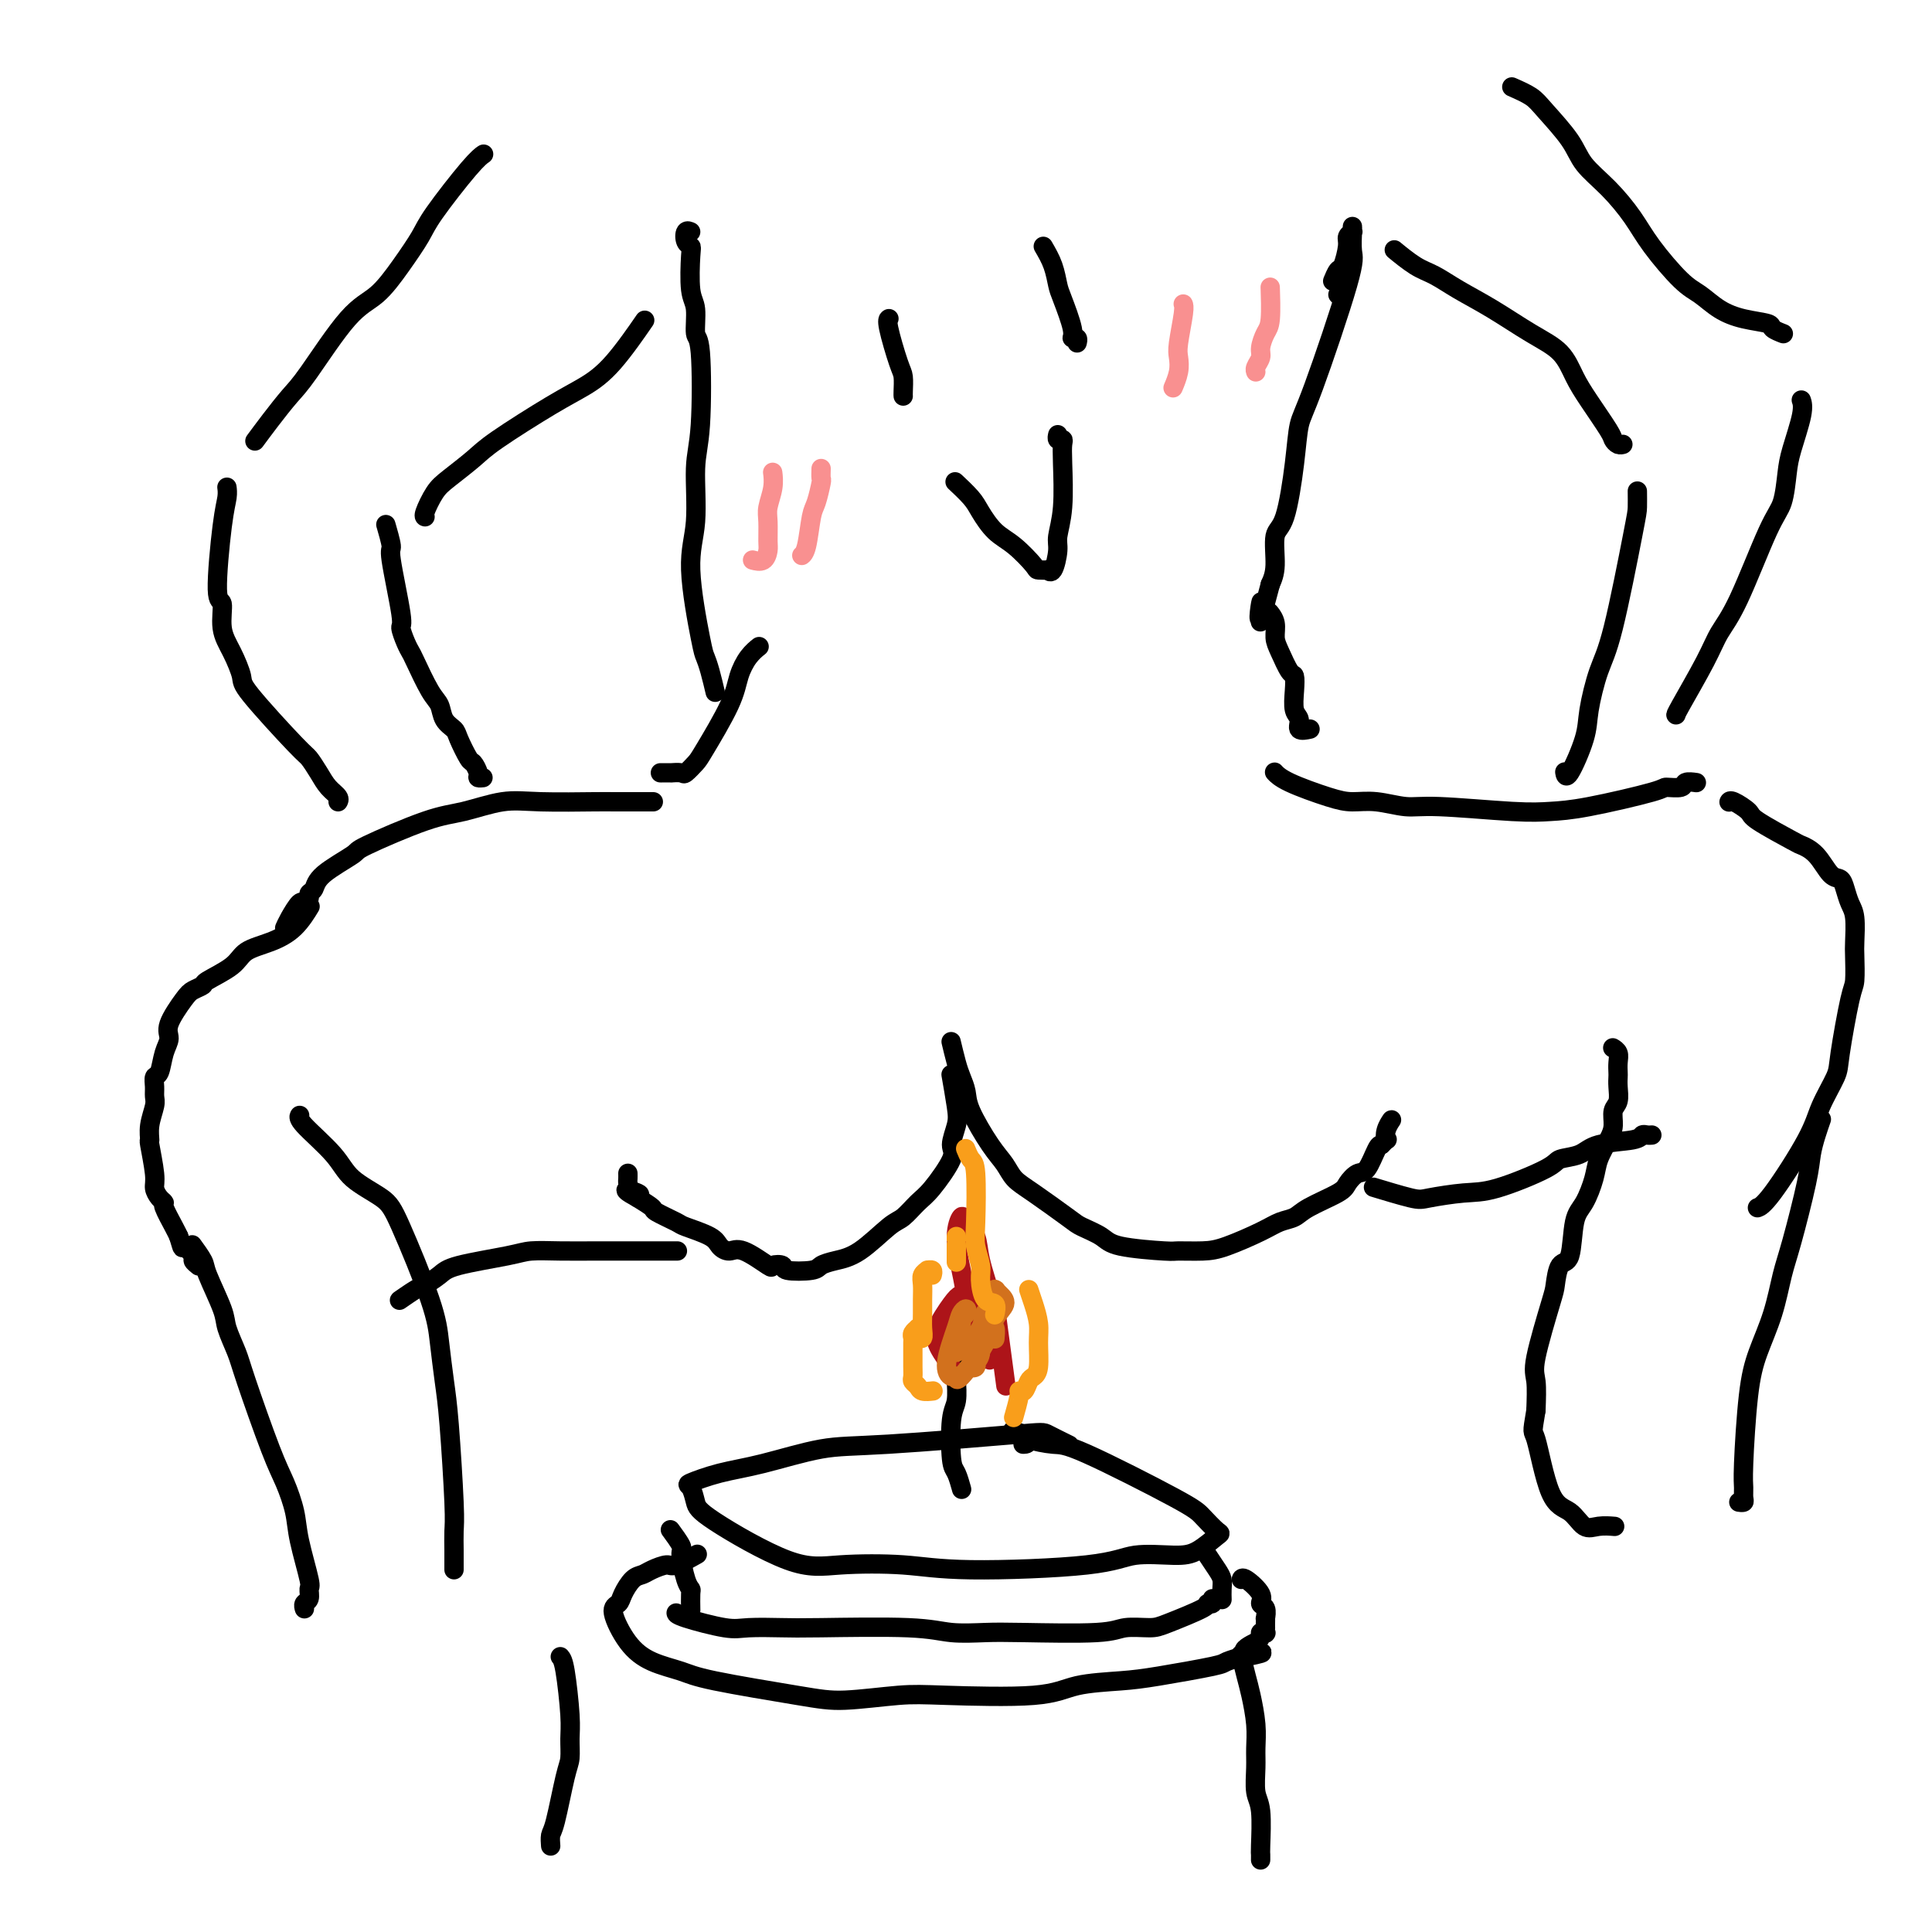 <svg viewBox='0 0 400 400' version='1.1' xmlns='http://www.w3.org/2000/svg' xmlns:xlink='http://www.w3.org/1999/xlink'><g fill='none' stroke='rgb(0,0,0)' stroke-width='4' stroke-linecap='round' stroke-linejoin='round'><path d='M197,216c0.002,0.007 0.003,0.015 0,0c-0.003,-0.015 -0.012,-0.051 0,0c0.012,0.051 0.045,0.191 0,0c-0.045,-0.191 -0.169,-0.711 0,0c0.169,0.711 0.632,2.655 1,4c0.368,1.345 0.641,2.092 1,3c0.359,0.908 0.805,1.976 1,3c0.195,1.024 0.138,2.004 1,4c0.862,1.996 2.644,5.007 4,7c1.356,1.993 2.287,2.967 3,4c0.713,1.033 1.210,2.125 2,3c0.790,0.875 1.875,1.533 4,3c2.125,1.467 5.291,3.742 7,5c1.709,1.258 1.960,1.500 3,2c1.040,0.500 2.868,1.259 4,2c1.132,0.741 1.566,1.465 4,2c2.434,0.535 6.868,0.880 9,1c2.132,0.120 1.963,0.015 3,0c1.037,-0.015 3.279,0.060 5,0c1.721,-0.060 2.922,-0.256 5,-1c2.078,-0.744 5.033,-2.038 7,-3c1.967,-0.962 2.946,-1.594 4,-2c1.054,-0.406 2.183,-0.586 3,-1c0.817,-0.414 1.321,-1.064 3,-2c1.679,-0.936 4.534,-2.160 6,-3c1.466,-0.840 1.545,-1.297 2,-2c0.455,-0.703 1.287,-1.652 2,-2c0.713,-0.348 1.307,-0.094 2,-1c0.693,-0.906 1.484,-2.973 2,-4c0.516,-1.027 0.758,-1.013 1,-1'/><path d='M286,237c1.635,-1.685 1.223,-0.896 1,-1c-0.223,-0.104 -0.256,-1.100 0,-2c0.256,-0.900 0.801,-1.705 1,-2c0.199,-0.295 0.054,-0.079 0,0c-0.054,0.079 -0.015,0.023 0,0c0.015,-0.023 0.008,-0.011 0,0'/><path d='M197,223c-0.001,-0.003 -0.001,-0.006 0,0c0.001,0.006 0.004,0.021 0,0c-0.004,-0.021 -0.014,-0.079 0,0c0.014,0.079 0.052,0.294 0,0c-0.052,-0.294 -0.192,-1.096 0,0c0.192,1.096 0.718,4.090 1,6c0.282,1.910 0.319,2.737 0,4c-0.319,1.263 -0.995,2.962 -1,4c-0.005,1.038 0.661,1.416 0,3c-0.661,1.584 -2.651,4.375 -4,6c-1.349,1.625 -2.058,2.085 -3,3c-0.942,0.915 -2.116,2.287 -3,3c-0.884,0.713 -1.479,0.769 -3,2c-1.521,1.231 -3.967,3.637 -6,5c-2.033,1.363 -3.653,1.682 -5,2c-1.347,0.318 -2.421,0.634 -3,1c-0.579,0.366 -0.662,0.781 -2,1c-1.338,0.219 -3.930,0.243 -5,0c-1.070,-0.243 -0.618,-0.754 -1,-1c-0.382,-0.246 -1.598,-0.226 -2,0c-0.402,0.226 0.009,0.657 -1,0c-1.009,-0.657 -3.437,-2.404 -5,-3c-1.563,-0.596 -2.261,-0.042 -3,0c-0.739,0.042 -1.519,-0.426 -2,-1c-0.481,-0.574 -0.663,-1.252 -2,-2c-1.337,-0.748 -3.831,-1.565 -5,-2c-1.169,-0.435 -1.014,-0.488 -2,-1c-0.986,-0.512 -3.111,-1.484 -4,-2c-0.889,-0.516 -0.540,-0.576 -1,-1c-0.460,-0.424 -1.730,-1.212 -3,-2'/><path d='M132,248c-4.751,-2.576 -1.130,-1.517 0,-1c1.130,0.517 -0.233,0.492 -1,0c-0.767,-0.492 -0.938,-1.452 -1,-2c-0.062,-0.548 -0.017,-0.683 0,-1c0.017,-0.317 0.004,-0.817 0,-1c-0.004,-0.183 -0.001,-0.049 0,0c0.001,0.049 0.000,0.013 0,0c-0.000,-0.013 -0.000,-0.004 0,0c0.000,0.004 0.000,0.002 0,0'/><path d='M140,259c0.001,-0.000 0.003,-0.000 0,0c-0.003,0.000 -0.010,0.000 0,0c0.010,-0.000 0.038,-0.000 0,0c-0.038,0.000 -0.143,0.000 0,0c0.143,-0.000 0.534,-0.001 0,0c-0.534,0.001 -1.991,0.002 -5,0c-3.009,-0.002 -7.569,-0.009 -11,0c-3.431,0.009 -5.733,0.032 -8,0c-2.267,-0.032 -4.498,-0.121 -6,0c-1.502,0.121 -2.274,0.451 -5,1c-2.726,0.549 -7.407,1.318 -10,2c-2.593,0.682 -3.097,1.279 -4,2c-0.903,0.721 -2.203,1.566 -3,2c-0.797,0.434 -1.090,0.457 -2,1c-0.910,0.543 -2.437,1.608 -3,2c-0.563,0.392 -0.161,0.112 0,0c0.161,-0.112 0.080,-0.056 0,0'/><path d='M135,166c0.002,-0.000 0.003,-0.000 0,0c-0.003,0.000 -0.011,0.000 0,0c0.011,-0.000 0.040,-0.000 0,0c-0.040,0.000 -0.150,0.000 0,0c0.150,-0.000 0.560,-0.000 0,0c-0.560,0.000 -2.091,0.001 -3,0c-0.909,-0.001 -1.198,-0.002 -2,0c-0.802,0.002 -2.117,0.007 -3,0c-0.883,-0.007 -1.333,-0.027 -4,0c-2.667,0.027 -7.549,0.102 -11,0c-3.451,-0.102 -5.469,-0.381 -8,0c-2.531,0.381 -5.575,1.421 -8,2c-2.425,0.579 -4.232,0.698 -8,2c-3.768,1.302 -9.497,3.788 -12,5c-2.503,1.212 -1.780,1.150 -3,2c-1.220,0.850 -4.383,2.610 -6,4c-1.617,1.390 -1.689,2.408 -2,3c-0.311,0.592 -0.860,0.756 -1,1c-0.140,0.244 0.131,0.566 0,1c-0.131,0.434 -0.662,0.978 -1,1c-0.338,0.022 -0.482,-0.479 -1,0c-0.518,0.479 -1.409,1.937 -2,3c-0.591,1.063 -0.883,1.732 -1,2c-0.117,0.268 -0.058,0.134 0,0'/><path d='M62,231c0.003,-0.006 0.007,-0.011 0,0c-0.007,0.011 -0.024,0.039 0,0c0.024,-0.039 0.089,-0.145 0,0c-0.089,0.145 -0.334,0.542 1,2c1.334,1.458 4.245,3.977 6,6c1.755,2.023 2.354,3.549 4,5c1.646,1.451 4.339,2.827 6,4c1.661,1.173 2.290,2.144 4,6c1.710,3.856 4.500,10.598 6,15c1.500,4.402 1.708,6.466 2,9c0.292,2.534 0.667,5.539 1,8c0.333,2.461 0.625,4.379 1,9c0.375,4.621 0.832,11.946 1,16c0.168,4.054 0.045,4.838 0,6c-0.045,1.162 -0.012,2.703 0,4c0.012,1.297 0.003,2.349 0,3c-0.003,0.651 -0.001,0.900 0,1c0.001,0.100 0.000,0.050 0,0'/><path d='M64,188c-0.004,0.007 -0.009,0.014 0,0c0.009,-0.014 0.030,-0.050 0,0c-0.030,0.050 -0.113,0.187 0,0c0.113,-0.187 0.420,-0.697 0,0c-0.420,0.697 -1.567,2.600 -3,4c-1.433,1.400 -3.153,2.297 -5,3c-1.847,0.703 -3.822,1.210 -5,2c-1.178,0.790 -1.560,1.861 -3,3c-1.440,1.139 -3.938,2.346 -5,3c-1.062,0.654 -0.686,0.755 -1,1c-0.314,0.245 -1.317,0.633 -2,1c-0.683,0.367 -1.047,0.712 -2,2c-0.953,1.288 -2.494,3.521 -3,5c-0.506,1.479 0.022,2.206 0,3c-0.022,0.794 -0.595,1.655 -1,3c-0.405,1.345 -0.643,3.174 -1,4c-0.357,0.826 -0.831,0.650 -1,1c-0.169,0.350 -0.031,1.226 0,2c0.031,0.774 -0.045,1.446 0,2c0.045,0.554 0.212,0.992 0,2c-0.212,1.008 -0.804,2.588 -1,4c-0.196,1.412 0.003,2.658 0,3c-0.003,0.342 -0.207,-0.220 0,1c0.207,1.220 0.824,4.222 1,6c0.176,1.778 -0.090,2.332 0,3c0.090,0.668 0.535,1.450 1,2c0.465,0.550 0.949,0.869 1,1c0.051,0.131 -0.333,0.074 0,1c0.333,0.926 1.381,2.836 2,4c0.619,1.164 0.810,1.582 1,2'/><path d='M37,256c1.029,3.438 0.602,2.032 1,2c0.398,-0.032 1.622,1.311 2,2c0.378,0.689 -0.091,0.724 0,1c0.091,0.276 0.740,0.793 1,1c0.260,0.207 0.130,0.103 0,0'/><path d='M40,258c0.059,0.080 0.118,0.160 0,0c-0.118,-0.160 -0.412,-0.562 0,0c0.412,0.562 1.529,2.086 2,3c0.471,0.914 0.297,1.218 1,3c0.703,1.782 2.282,5.043 3,7c0.718,1.957 0.576,2.612 1,4c0.424,1.388 1.413,3.511 2,5c0.587,1.489 0.772,2.343 2,6c1.228,3.657 3.500,10.115 5,14c1.500,3.885 2.230,5.197 3,7c0.770,1.803 1.580,4.098 2,6c0.420,1.902 0.448,3.413 1,6c0.552,2.587 1.626,6.252 2,8c0.374,1.748 0.048,1.579 0,2c-0.048,0.421 0.183,1.433 0,2c-0.183,0.567 -0.781,0.688 -1,1c-0.219,0.312 -0.059,0.815 0,1c0.059,0.185 0.017,0.053 0,0c-0.017,-0.053 -0.008,-0.026 0,0'/><path d='M285,246c0.014,0.004 0.028,0.008 0,0c-0.028,-0.008 -0.097,-0.029 0,0c0.097,0.029 0.359,0.109 0,0c-0.359,-0.109 -1.341,-0.408 0,0c1.341,0.408 5.004,1.522 7,2c1.996,0.478 2.325,0.321 4,0c1.675,-0.321 4.696,-0.806 7,-1c2.304,-0.194 3.890,-0.097 7,-1c3.110,-0.903 7.744,-2.805 10,-4c2.256,-1.195 2.135,-1.683 3,-2c0.865,-0.317 2.718,-0.463 4,-1c1.282,-0.537 1.993,-1.464 4,-2c2.007,-0.536 5.308,-0.679 7,-1c1.692,-0.321 1.773,-0.818 2,-1c0.227,-0.182 0.600,-0.049 1,0c0.400,0.049 0.829,0.014 1,0c0.171,-0.014 0.086,-0.007 0,0'/><path d='M334,217c0.000,0.000 0.000,0.000 0,0c-0.000,-0.000 -0.000,-0.000 0,0c0.000,0.000 0.000,0.000 0,0c-0.000,-0.000 -0.000,-0.000 0,0c0.000,0.000 0.000,0.000 0,0c-0.000,-0.000 -0.001,-0.001 0,0c0.001,0.001 0.004,0.002 0,0c-0.004,-0.002 -0.015,-0.009 0,0c0.015,0.009 0.057,0.034 0,0c-0.057,-0.034 -0.211,-0.126 0,0c0.211,0.126 0.788,0.469 1,1c0.212,0.531 0.058,1.248 0,2c-0.058,0.752 -0.019,1.537 0,2c0.019,0.463 0.020,0.602 0,1c-0.020,0.398 -0.060,1.053 0,2c0.060,0.947 0.219,2.185 0,3c-0.219,0.815 -0.817,1.206 -1,2c-0.183,0.794 0.051,1.991 0,3c-0.051,1.009 -0.385,1.830 -1,3c-0.615,1.170 -1.512,2.689 -2,4c-0.488,1.311 -0.568,2.414 -1,4c-0.432,1.586 -1.215,3.654 -2,5c-0.785,1.346 -1.570,1.970 -2,4c-0.430,2.030 -0.505,5.468 -1,7c-0.495,1.532 -1.411,1.160 -2,2c-0.589,0.840 -0.851,2.894 -1,4c-0.149,1.106 -0.184,1.266 -1,4c-0.816,2.734 -2.412,8.044 -3,11c-0.588,2.956 -0.168,3.559 0,5c0.168,1.441 0.084,3.721 0,6'/><path d='M318,292c-0.901,5.384 -0.654,3.845 0,6c0.654,2.155 1.713,8.003 3,11c1.287,2.997 2.801,3.143 4,4c1.199,0.857 2.084,2.426 3,3c0.916,0.574 1.862,0.155 3,0c1.138,-0.155 2.468,-0.044 3,0c0.532,0.044 0.266,0.022 0,0'/><path d='M264,160c0.002,0.003 0.005,0.006 0,0c-0.005,-0.006 -0.017,-0.019 0,0c0.017,0.019 0.065,0.072 0,0c-0.065,-0.072 -0.242,-0.269 0,0c0.242,0.269 0.903,1.004 3,2c2.097,0.996 5.629,2.252 8,3c2.371,0.748 3.581,0.989 5,1c1.419,0.011 3.046,-0.207 5,0c1.954,0.207 4.236,0.839 6,1c1.764,0.161 3.009,-0.149 7,0c3.991,0.149 10.727,0.758 15,1c4.273,0.242 6.084,0.119 8,0c1.916,-0.119 3.937,-0.232 8,-1c4.063,-0.768 10.168,-2.192 13,-3c2.832,-0.808 2.391,-1.001 3,-1c0.609,0.001 2.266,0.196 3,0c0.734,-0.196 0.544,-0.784 1,-1c0.456,-0.216 1.559,-0.062 2,0c0.441,0.062 0.221,0.031 0,0'/><path d='M358,166c-0.002,0.004 -0.003,0.008 0,0c0.003,-0.008 0.012,-0.026 0,0c-0.012,0.026 -0.045,0.098 0,0c0.045,-0.098 0.167,-0.367 1,0c0.833,0.367 2.375,1.370 3,2c0.625,0.630 0.331,0.887 2,2c1.669,1.113 5.301,3.081 7,4c1.699,0.919 1.463,0.787 2,1c0.537,0.213 1.845,0.770 3,2c1.155,1.230 2.155,3.131 3,4c0.845,0.869 1.533,0.705 2,1c0.467,0.295 0.714,1.049 1,2c0.286,0.951 0.613,2.101 1,3c0.387,0.899 0.834,1.549 1,3c0.166,1.451 0.051,3.705 0,5c-0.051,1.295 -0.039,1.632 0,3c0.039,1.368 0.106,3.768 0,5c-0.106,1.232 -0.383,1.295 -1,4c-0.617,2.705 -1.572,8.052 -2,11c-0.428,2.948 -0.329,3.498 -1,5c-0.671,1.502 -2.114,3.958 -3,6c-0.886,2.042 -1.217,3.671 -3,7c-1.783,3.329 -5.019,8.358 -7,11c-1.981,2.642 -2.709,2.898 -3,3c-0.291,0.102 -0.146,0.051 0,0'/><path d='M377,232c0.085,-0.244 0.171,-0.488 0,0c-0.171,0.488 -0.598,1.709 -1,3c-0.402,1.291 -0.778,2.653 -1,4c-0.222,1.347 -0.290,2.679 -1,6c-0.710,3.321 -2.064,8.630 -3,12c-0.936,3.370 -1.456,4.800 -2,7c-0.544,2.200 -1.112,5.170 -2,8c-0.888,2.830 -2.095,5.521 -3,8c-0.905,2.479 -1.510,4.745 -2,9c-0.490,4.255 -0.867,10.499 -1,14c-0.133,3.501 -0.022,4.259 0,5c0.022,0.741 -0.046,1.467 0,2c0.046,0.533 0.205,0.874 0,1c-0.205,0.126 -0.773,0.036 -1,0c-0.227,-0.036 -0.114,-0.018 0,0'/><path d='M137,160c-0.242,0.001 -0.483,0.002 0,0c0.483,-0.002 1.691,-0.007 2,0c0.309,0.007 -0.282,0.026 0,0c0.282,-0.026 1.438,-0.099 2,0c0.562,0.099 0.531,0.369 1,0c0.469,-0.369 1.438,-1.376 2,-2c0.562,-0.624 0.718,-0.864 2,-3c1.282,-2.136 3.689,-6.166 5,-9c1.311,-2.834 1.527,-4.471 2,-6c0.473,-1.529 1.204,-2.950 2,-4c0.796,-1.050 1.656,-1.729 2,-2c0.344,-0.271 0.172,-0.136 0,0'/><path d='M148,143c0.000,0.002 0.001,0.004 0,0c-0.001,-0.004 -0.003,-0.013 0,0c0.003,0.013 0.012,0.049 0,0c-0.012,-0.049 -0.043,-0.184 0,0c0.043,0.184 0.161,0.687 0,0c-0.161,-0.687 -0.599,-2.565 -1,-4c-0.401,-1.435 -0.763,-2.427 -1,-3c-0.237,-0.573 -0.347,-0.726 -1,-4c-0.653,-3.274 -1.848,-9.670 -2,-14c-0.152,-4.330 0.740,-6.596 1,-10c0.260,-3.404 -0.111,-7.948 0,-11c0.111,-3.052 0.706,-4.612 1,-9c0.294,-4.388 0.289,-11.603 0,-15c-0.289,-3.397 -0.861,-2.976 -1,-4c-0.139,-1.024 0.155,-3.491 0,-5c-0.155,-1.509 -0.761,-2.058 -1,-4c-0.239,-1.942 -0.113,-5.277 0,-7c0.113,-1.723 0.213,-1.835 0,-2c-0.213,-0.165 -0.737,-0.385 -1,-1c-0.263,-0.615 -0.263,-1.627 0,-2c0.263,-0.373 0.789,-0.107 1,0c0.211,0.107 0.105,0.053 0,0'/><path d='M277,61c0.000,0.000 0.100,0.100 0.1,0.1'/><path d='M276,58c-0.000,0.001 -0.001,0.002 0,0c0.001,-0.002 0.003,-0.008 0,0c-0.003,0.008 -0.012,0.030 0,0c0.012,-0.030 0.046,-0.112 0,0c-0.046,0.112 -0.171,0.420 0,0c0.171,-0.420 0.638,-1.567 1,-2c0.362,-0.433 0.619,-0.154 1,-1c0.381,-0.846 0.887,-2.819 1,-4c0.113,-1.181 -0.166,-1.570 0,-2c0.166,-0.430 0.776,-0.900 1,-1c0.224,-0.100 0.060,0.169 0,0c-0.060,-0.169 -0.016,-0.777 0,-1c0.016,-0.223 0.004,-0.059 0,0c-0.004,0.059 -0.002,0.015 0,0c0.002,-0.015 0.003,-0.001 0,0c-0.003,0.001 -0.010,-0.012 0,0c0.010,0.012 0.038,0.048 0,1c-0.038,0.952 -0.142,2.821 0,4c0.142,1.179 0.530,1.668 -1,7c-1.530,5.332 -4.978,15.508 -7,21c-2.022,5.492 -2.618,6.300 -3,8c-0.382,1.700 -0.550,4.293 -1,8c-0.450,3.707 -1.183,8.530 -2,11c-0.817,2.470 -1.720,2.588 -2,4c-0.280,1.412 0.063,4.118 0,6c-0.063,1.882 -0.531,2.941 -1,4'/><path d='M263,121c-3.083,12.024 -2.292,5.583 -2,4c0.292,-1.583 0.083,1.690 0,3c-0.083,1.310 -0.042,0.655 0,0'/><path d='M263,127c-0.118,-0.151 -0.235,-0.303 0,0c0.235,0.303 0.823,1.060 1,2c0.177,0.940 -0.057,2.063 0,3c0.057,0.937 0.407,1.686 1,3c0.593,1.314 1.431,3.191 2,4c0.569,0.809 0.868,0.550 1,1c0.132,0.450 0.095,1.609 0,3c-0.095,1.391 -0.249,3.014 0,4c0.249,0.986 0.902,1.337 1,2c0.098,0.663 -0.358,1.640 0,2c0.358,0.360 1.531,0.103 2,0c0.469,-0.103 0.235,-0.051 0,0'/><path d='M100,32c0.001,-0.001 0.001,-0.001 0,0c-0.001,0.001 -0.005,0.004 0,0c0.005,-0.004 0.019,-0.013 0,0c-0.019,0.013 -0.073,0.049 0,0c0.073,-0.049 0.271,-0.182 0,0c-0.271,0.182 -1.012,0.678 -3,3c-1.988,2.322 -5.224,6.470 -7,9c-1.776,2.530 -2.093,3.444 -3,5c-0.907,1.556 -2.405,3.755 -4,6c-1.595,2.245 -3.287,4.536 -5,6c-1.713,1.464 -3.447,2.102 -6,5c-2.553,2.898 -5.924,8.055 -8,11c-2.076,2.945 -2.858,3.679 -4,5c-1.142,1.321 -2.646,3.230 -4,5c-1.354,1.770 -2.559,3.402 -3,4c-0.441,0.598 -0.119,0.161 0,0c0.119,-0.161 0.034,-0.046 0,0c-0.034,0.046 -0.017,0.023 0,0'/><path d='M47,101c0.000,0.003 0.001,0.006 0,0c-0.001,-0.006 -0.003,-0.020 0,0c0.003,0.020 0.010,0.073 0,0c-0.010,-0.073 -0.037,-0.272 0,0c0.037,0.272 0.138,1.016 0,2c-0.138,0.984 -0.515,2.207 -1,6c-0.485,3.793 -1.079,10.154 -1,13c0.079,2.846 0.829,2.176 1,3c0.171,0.824 -0.238,3.142 0,5c0.238,1.858 1.124,3.256 2,5c0.876,1.744 1.743,3.835 2,5c0.257,1.165 -0.097,1.404 2,4c2.097,2.596 6.647,7.550 9,10c2.353,2.450 2.511,2.397 3,3c0.489,0.603 1.308,1.860 2,3c0.692,1.140 1.258,2.161 2,3c0.742,0.839 1.661,1.495 2,2c0.339,0.505 0.097,0.859 0,1c-0.097,0.141 -0.048,0.071 0,0'/><path d='M133,67c-0.143,0.207 -0.285,0.414 0,0c0.285,-0.414 0.999,-1.450 0,0c-0.999,1.450 -3.711,5.388 -6,8c-2.289,2.612 -4.157,3.900 -6,5c-1.843,1.100 -3.662,2.011 -7,4c-3.338,1.989 -8.194,5.055 -11,7c-2.806,1.945 -3.561,2.770 -5,4c-1.439,1.230 -3.563,2.865 -5,4c-1.437,1.135 -2.189,1.768 -3,3c-0.811,1.232 -1.681,3.062 -2,4c-0.319,0.938 -0.085,0.983 0,1c0.085,0.017 0.023,0.004 0,0c-0.023,-0.004 -0.006,-0.001 0,0c0.006,0.001 0.002,0.000 0,0c-0.002,-0.000 -0.001,-0.000 0,0'/><path d='M80,109c0.000,0.000 0.000,0.000 0,0c-0.000,-0.000 -0.000,-0.000 0,0c0.000,0.000 0.000,0.001 0,0c-0.000,-0.001 -0.001,-0.004 0,0c0.001,0.004 0.005,0.016 0,0c-0.005,-0.016 -0.017,-0.060 0,0c0.017,0.060 0.065,0.223 0,0c-0.065,-0.223 -0.242,-0.833 0,0c0.242,0.833 0.905,3.108 1,4c0.095,0.892 -0.377,0.400 0,3c0.377,2.600 1.605,8.292 2,11c0.395,2.708 -0.042,2.430 0,3c0.042,0.570 0.565,1.986 1,3c0.435,1.014 0.784,1.626 1,2c0.216,0.374 0.300,0.509 1,2c0.700,1.491 2.018,4.336 3,6c0.982,1.664 1.629,2.145 2,3c0.371,0.855 0.466,2.084 1,3c0.534,0.916 1.506,1.520 2,2c0.494,0.480 0.510,0.836 1,2c0.490,1.164 1.456,3.135 2,4c0.544,0.865 0.668,0.624 1,1c0.332,0.376 0.873,1.369 1,2c0.127,0.631 -0.158,0.901 0,1c0.158,0.099 0.759,0.028 1,0c0.241,-0.028 0.120,-0.014 0,0'/><path d='M289,52c0.097,0.080 0.193,0.159 0,0c-0.193,-0.159 -0.677,-0.557 0,0c0.677,0.557 2.514,2.070 4,3c1.486,0.930 2.621,1.276 4,2c1.379,0.724 3.002,1.827 5,3c1.998,1.173 4.371,2.415 7,4c2.629,1.585 5.514,3.514 8,5c2.486,1.486 4.574,2.531 6,4c1.426,1.469 2.189,3.364 3,5c0.811,1.636 1.671,3.013 3,5c1.329,1.987 3.127,4.585 4,6c0.873,1.415 0.822,1.647 1,2c0.178,0.353 0.586,0.826 1,1c0.414,0.174 0.832,0.050 1,0c0.168,-0.050 0.084,-0.025 0,0'/><path d='M313,18c1.487,0.655 2.973,1.310 4,2c1.027,0.690 1.594,1.415 3,3c1.406,1.585 3.651,4.031 5,6c1.349,1.969 1.803,3.462 3,5c1.197,1.538 3.138,3.121 5,5c1.862,1.879 3.645,4.054 5,6c1.355,1.946 2.282,3.663 4,6c1.718,2.337 4.226,5.295 6,7c1.774,1.705 2.813,2.158 4,3c1.187,0.842 2.522,2.072 4,3c1.478,0.928 3.101,1.555 5,2c1.899,0.445 4.076,0.707 5,1c0.924,0.293 0.595,0.617 1,1c0.405,0.383 1.544,0.824 2,1c0.456,0.176 0.228,0.088 0,0'/><path d='M373,83c-0.054,-0.156 -0.108,-0.313 0,0c0.108,0.313 0.376,1.095 0,3c-0.376,1.905 -1.398,4.932 -2,7c-0.602,2.068 -0.784,3.178 -1,5c-0.216,1.822 -0.467,4.355 -1,6c-0.533,1.645 -1.348,2.402 -3,6c-1.652,3.598 -4.141,10.036 -6,14c-1.859,3.964 -3.086,5.455 -4,7c-0.914,1.545 -1.513,3.146 -3,6c-1.487,2.854 -3.863,6.961 -5,9c-1.137,2.039 -1.037,2.010 -1,2c0.037,-0.010 0.010,-0.003 0,0c-0.010,0.003 -0.003,0.001 0,0c0.003,-0.001 0.001,-0.000 0,0'/><path d='M339,102c-0.003,-0.297 -0.006,-0.593 0,0c0.006,0.593 0.023,2.076 0,3c-0.023,0.924 -0.084,1.289 -1,6c-0.916,4.711 -2.687,13.768 -4,19c-1.313,5.232 -2.170,6.638 -3,9c-0.830,2.362 -1.634,5.680 -2,8c-0.366,2.320 -0.294,3.643 -1,6c-0.706,2.357 -2.190,5.750 -3,7c-0.810,1.250 -0.946,0.357 -1,0c-0.054,-0.357 -0.027,-0.179 0,0'/><path d='M184,66c0.004,-0.002 0.008,-0.005 0,0c-0.008,0.005 -0.026,0.016 0,0c0.026,-0.016 0.098,-0.061 0,0c-0.098,0.061 -0.366,0.226 0,2c0.366,1.774 1.366,5.155 2,7c0.634,1.845 0.902,2.154 1,3c0.098,0.846 0.026,2.228 0,3c-0.026,0.772 -0.008,0.935 0,1c0.008,0.065 0.004,0.033 0,0'/><path d='M216,51c0.746,1.284 1.491,2.569 2,4c0.509,1.431 0.781,3.009 1,4c0.219,0.991 0.384,1.393 1,3c0.616,1.607 1.682,4.417 2,6c0.318,1.583 -0.111,1.940 0,2c0.111,0.060 0.761,-0.176 1,0c0.239,0.176 0.068,0.765 0,1c-0.068,0.235 -0.034,0.118 0,0'/><path d='M198,100c0.006,0.005 0.011,0.011 0,0c-0.011,-0.011 -0.040,-0.037 0,0c0.040,0.037 0.149,0.138 0,0c-0.149,-0.138 -0.554,-0.517 0,0c0.554,0.517 2.068,1.928 3,3c0.932,1.072 1.281,1.804 2,3c0.719,1.196 1.808,2.857 3,4c1.192,1.143 2.487,1.770 4,3c1.513,1.230 3.245,3.065 4,4c0.755,0.935 0.532,0.969 1,1c0.468,0.031 1.627,0.057 2,0c0.373,-0.057 -0.040,-0.198 0,0c0.040,0.198 0.533,0.734 1,0c0.467,-0.734 0.910,-2.739 1,-4c0.090,-1.261 -0.171,-1.778 0,-3c0.171,-1.222 0.774,-3.150 1,-6c0.226,-2.850 0.075,-6.624 0,-9c-0.075,-2.376 -0.072,-3.355 0,-4c0.072,-0.645 0.215,-0.956 0,-1c-0.215,-0.044 -0.789,0.181 -1,0c-0.211,-0.181 -0.060,-0.766 0,-1c0.060,-0.234 0.030,-0.117 0,0'/></g>
<g fill='none' stroke='rgb(249,144,144)' stroke-width='4' stroke-linecap='round' stroke-linejoin='round'><path d='M160,98c0.008,0.063 0.016,0.126 0,0c-0.016,-0.126 -0.057,-0.441 0,0c0.057,0.441 0.212,1.636 0,3c-0.212,1.364 -0.791,2.895 -1,4c-0.209,1.105 -0.049,1.785 0,3c0.049,1.215 -0.012,2.967 0,4c0.012,1.033 0.096,1.349 0,2c-0.096,0.651 -0.372,1.637 -1,2c-0.628,0.363 -1.608,0.104 -2,0c-0.392,-0.104 -0.196,-0.052 0,0'/><path d='M170,97c-0.024,0.841 -0.048,1.682 0,2c0.048,0.318 0.167,0.113 0,1c-0.167,0.887 -0.619,2.865 -1,4c-0.381,1.135 -0.690,1.428 -1,3c-0.310,1.572 -0.622,4.423 -1,6c-0.378,1.577 -0.822,1.879 -1,2c-0.178,0.121 -0.089,0.060 0,0'/><path d='M245,63c-0.002,-0.005 -0.004,-0.009 0,0c0.004,0.009 0.015,0.032 0,0c-0.015,-0.032 -0.056,-0.119 0,0c0.056,0.119 0.207,0.446 0,2c-0.207,1.554 -0.774,4.336 -1,6c-0.226,1.664 -0.112,2.209 0,3c0.112,0.791 0.223,1.828 0,3c-0.223,1.172 -0.778,2.478 -1,3c-0.222,0.522 -0.111,0.261 0,0'/><path d='M263,60c0.000,0.012 0.001,0.023 0,0c-0.001,-0.023 -0.003,-0.082 0,0c0.003,0.082 0.011,0.305 0,0c-0.011,-0.305 -0.040,-1.137 0,0c0.040,1.137 0.151,4.245 0,6c-0.151,1.755 -0.562,2.159 -1,3c-0.438,0.841 -0.902,2.120 -1,3c-0.098,0.880 0.170,1.359 0,2c-0.170,0.641 -0.776,1.442 -1,2c-0.224,0.558 -0.064,0.874 0,1c0.064,0.126 0.032,0.063 0,0'/></g>
<g fill='none' stroke='rgb(0,0,0)' stroke-width='4' stroke-linecap='round' stroke-linejoin='round'><path d='M221,299c0.002,0.001 0.004,0.002 0,0c-0.004,-0.002 -0.015,-0.008 0,0c0.015,0.008 0.057,0.028 0,0c-0.057,-0.028 -0.214,-0.105 0,0c0.214,0.105 0.797,0.394 0,0c-0.797,-0.394 -2.976,-1.469 -4,-2c-1.024,-0.531 -0.894,-0.519 -7,0c-6.106,0.519 -18.450,1.544 -26,2c-7.550,0.456 -10.307,0.344 -14,1c-3.693,0.656 -8.321,2.080 -12,3c-3.679,0.920 -6.409,1.336 -9,2c-2.591,0.664 -5.042,1.576 -6,2c-0.958,0.424 -0.423,0.359 0,1c0.423,0.641 0.735,1.989 1,3c0.265,1.011 0.483,1.687 4,4c3.517,2.313 10.334,6.264 15,8c4.666,1.736 7.181,1.256 11,1c3.819,-0.256 8.940,-0.289 13,0c4.060,0.289 7.057,0.900 14,1c6.943,0.100 17.833,-0.310 24,-1c6.167,-0.690 7.613,-1.661 10,-2c2.387,-0.339 5.716,-0.048 8,0c2.284,0.048 3.524,-0.148 5,-1c1.476,-0.852 3.188,-2.362 4,-3c0.812,-0.638 0.722,-0.405 0,-1c-0.722,-0.595 -2.078,-2.019 -3,-3c-0.922,-0.981 -1.410,-1.520 -6,-4c-4.590,-2.480 -13.282,-6.902 -18,-9c-4.718,-2.098 -5.463,-1.873 -7,-2c-1.537,-0.127 -3.868,-0.608 -5,-1c-1.132,-0.392 -1.066,-0.696 -1,-1'/><path d='M212,297c-4.798,-1.845 -1.292,0.042 0,1c1.292,0.958 0.369,0.988 0,1c-0.369,0.012 -0.185,0.006 0,0'/><path d='M144,322c0.002,-0.001 0.004,-0.002 0,0c-0.004,0.002 -0.015,0.008 0,0c0.015,-0.008 0.055,-0.031 0,0c-0.055,0.031 -0.207,0.116 0,0c0.207,-0.116 0.771,-0.434 0,0c-0.771,0.434 -2.878,1.620 -4,2c-1.122,0.380 -1.260,-0.046 -2,0c-0.740,0.046 -2.081,0.566 -3,1c-0.919,0.434 -1.415,0.784 -2,1c-0.585,0.216 -1.259,0.297 -2,1c-0.741,0.703 -1.548,2.026 -2,3c-0.452,0.974 -0.550,1.598 -1,2c-0.450,0.402 -1.251,0.582 -1,2c0.251,1.418 1.556,4.075 3,6c1.444,1.925 3.027,3.119 5,4c1.973,0.881 4.336,1.448 6,2c1.664,0.552 2.628,1.090 7,2c4.372,0.910 12.153,2.193 17,3c4.847,0.807 6.760,1.138 10,1c3.240,-0.138 7.807,-0.744 11,-1c3.193,-0.256 5.011,-0.162 10,0c4.989,0.162 13.148,0.390 18,0c4.852,-0.390 6.397,-1.400 9,-2c2.603,-0.600 6.264,-0.792 9,-1c2.736,-0.208 4.547,-0.434 8,-1c3.453,-0.566 8.550,-1.472 11,-2c2.450,-0.528 2.255,-0.678 3,-1c0.745,-0.322 2.431,-0.818 3,-1c0.569,-0.182 0.020,-0.052 0,0c-0.020,0.052 0.490,0.026 1,0'/><path d='M258,343c6.681,-1.340 1.383,-0.688 0,-1c-1.383,-0.312 1.150,-1.586 2,-2c0.850,-0.414 0.018,0.034 0,0c-0.018,-0.034 0.780,-0.549 1,-1c0.220,-0.451 -0.137,-0.838 0,-1c0.137,-0.162 0.769,-0.099 1,0c0.231,0.099 0.062,0.232 0,0c-0.062,-0.232 -0.017,-0.831 0,-1c0.017,-0.169 0.006,0.091 0,0c-0.006,-0.091 -0.006,-0.535 0,-1c0.006,-0.465 0.018,-0.952 0,-1c-0.018,-0.048 -0.068,0.344 0,0c0.068,-0.344 0.253,-1.423 0,-2c-0.253,-0.577 -0.943,-0.652 -1,-1c-0.057,-0.348 0.521,-0.969 0,-2c-0.521,-1.031 -2.140,-2.472 -3,-3c-0.860,-0.528 -0.962,-0.142 -1,0c-0.038,0.142 -0.011,0.041 0,0c0.011,-0.041 0.005,-0.020 0,0'/><path d='M139,317c0.000,0.000 0.001,0.001 0,0c-0.001,-0.001 -0.002,-0.003 0,0c0.002,0.003 0.008,0.011 0,0c-0.008,-0.011 -0.031,-0.042 0,0c0.031,0.042 0.116,0.158 0,0c-0.116,-0.158 -0.434,-0.589 0,0c0.434,0.589 1.619,2.197 2,3c0.381,0.803 -0.041,0.801 0,2c0.041,1.199 0.547,3.600 1,5c0.453,1.400 0.853,1.798 1,2c0.147,0.202 0.039,0.208 0,1c-0.039,0.792 -0.011,2.369 0,3c0.011,0.631 0.006,0.315 0,0'/><path d='M140,334c0.000,0.001 0.000,0.002 0,0c-0.000,-0.002 -0.002,-0.007 0,0c0.002,0.007 0.006,0.026 0,0c-0.006,-0.026 -0.021,-0.098 0,0c0.021,0.098 0.079,0.366 2,1c1.921,0.634 5.706,1.633 8,2c2.294,0.367 3.097,0.102 5,0c1.903,-0.102 4.906,-0.041 7,0c2.094,0.041 3.277,0.063 8,0c4.723,-0.063 12.984,-0.212 18,0c5.016,0.212 6.787,0.785 9,1c2.213,0.215 4.869,0.072 7,0c2.131,-0.072 3.738,-0.073 8,0c4.262,0.073 11.178,0.220 15,0c3.822,-0.220 4.550,-0.805 6,-1c1.450,-0.195 3.622,0.001 5,0c1.378,-0.001 1.963,-0.200 4,-1c2.037,-0.800 5.527,-2.200 7,-3c1.473,-0.800 0.931,-0.998 1,-1c0.069,-0.002 0.749,0.192 1,0c0.251,-0.192 0.072,-0.769 0,-1c-0.072,-0.231 -0.036,-0.115 0,0'/><path d='M250,322c0.732,1.086 1.464,2.172 2,3c0.536,0.828 0.876,1.397 1,2c0.124,0.603 0.033,1.239 0,2c-0.033,0.761 -0.010,1.646 0,2c0.010,0.354 0.005,0.177 0,0'/><path d='M116,343c0.308,0.372 0.616,0.744 1,3c0.384,2.256 0.842,6.398 1,9c0.158,2.602 0.014,3.666 0,5c-0.014,1.334 0.101,2.939 0,4c-0.101,1.061 -0.419,1.577 -1,4c-0.581,2.423 -1.424,6.753 -2,9c-0.576,2.247 -0.886,2.413 -1,3c-0.114,0.587 -0.033,1.596 0,2c0.033,0.404 0.016,0.202 0,0'/><path d='M257,343c-0.091,-0.371 -0.182,-0.742 0,0c0.182,0.742 0.638,2.598 1,4c0.362,1.402 0.632,2.350 1,4c0.368,1.650 0.834,4.002 1,6c0.166,1.998 0.030,3.642 0,5c-0.030,1.358 0.044,2.429 0,4c-0.044,1.571 -0.208,3.640 0,5c0.208,1.360 0.788,2.011 1,4c0.212,1.989 0.057,5.318 0,7c-0.057,1.682 -0.015,1.719 0,2c0.015,0.281 0.004,0.806 0,1c-0.004,0.194 -0.001,0.055 0,0c0.001,-0.055 0.001,-0.028 0,0'/><path d='M198,283c-0.000,-0.016 -0.000,-0.032 0,0c0.000,0.032 0.001,0.113 0,0c-0.001,-0.113 -0.004,-0.419 0,0c0.004,0.419 0.014,1.562 0,2c-0.014,0.438 -0.054,0.171 0,1c0.054,0.829 0.200,2.755 0,4c-0.200,1.245 -0.747,1.809 -1,4c-0.253,2.191 -0.212,6.010 0,8c0.212,1.990 0.596,2.151 1,3c0.404,0.849 0.830,2.385 1,3c0.170,0.615 0.085,0.307 0,0'/></g>
<g fill='none' stroke='rgb(173,20,25)' stroke-width='4' stroke-linecap='round' stroke-linejoin='round'><path d='M197,283c-0.000,-0.000 -0.001,-0.001 0,0c0.001,0.001 0.002,0.003 0,0c-0.002,-0.003 -0.007,-0.011 0,0c0.007,0.011 0.027,0.039 0,0c-0.027,-0.039 -0.101,-0.147 0,0c0.101,0.147 0.377,0.548 0,0c-0.377,-0.548 -1.406,-2.044 -2,-3c-0.594,-0.956 -0.754,-1.370 -1,-2c-0.246,-0.630 -0.578,-1.475 0,-3c0.578,-1.525 2.067,-3.731 3,-5c0.933,-1.269 1.309,-1.602 2,-2c0.691,-0.398 1.698,-0.862 2,-1c0.302,-0.138 -0.101,0.048 0,0c0.101,-0.048 0.708,-0.332 1,0c0.292,0.332 0.271,1.280 0,2c-0.271,0.720 -0.790,1.210 -1,2c-0.210,0.790 -0.109,1.878 0,3c0.109,1.122 0.226,2.276 0,3c-0.226,0.724 -0.795,1.018 -1,1c-0.205,-0.018 -0.045,-0.349 0,-1c0.045,-0.651 -0.023,-1.622 0,-3c0.023,-1.378 0.138,-3.162 0,-5c-0.138,-1.838 -0.527,-3.728 -1,-6c-0.473,-2.272 -1.029,-4.926 -1,-7c0.029,-2.074 0.642,-3.568 1,-4c0.358,-0.432 0.461,0.199 1,1c0.539,0.801 1.516,1.771 2,3c0.484,1.229 0.477,2.715 1,5c0.523,2.285 1.578,5.367 2,7c0.422,1.633 0.211,1.816 0,2'/><path d='M205,270c0.928,3.132 0.249,1.962 0,2c-0.249,0.038 -0.068,1.284 0,3c0.068,1.716 0.022,3.903 0,5c-0.022,1.097 -0.020,1.105 0,1c0.020,-0.105 0.058,-0.321 0,0c-0.058,0.321 -0.212,1.181 0,0c0.212,-1.181 0.789,-4.404 1,-6c0.211,-1.596 0.054,-1.567 0,-2c-0.054,-0.433 -0.007,-1.328 0,-2c0.007,-0.672 -0.026,-1.119 0,-1c0.026,0.119 0.110,0.805 0,0c-0.110,-0.805 -0.414,-3.101 0,0c0.414,3.101 1.547,11.600 2,15c0.453,3.400 0.227,1.700 0,0'/></g>
<g fill='none' stroke='rgb(210,113,29)' stroke-width='4' stroke-linecap='round' stroke-linejoin='round'><path d='M203,275c-1.041,1.719 -2.083,3.439 -3,4c-0.917,0.561 -1.711,-0.036 -2,0c-0.289,0.036 -0.073,0.707 0,1c0.073,0.293 0.005,0.209 0,0c-0.005,-0.209 0.055,-0.542 0,-1c-0.055,-0.458 -0.224,-1.041 0,-2c0.224,-0.959 0.841,-2.293 1,-3c0.159,-0.707 -0.141,-0.787 0,-1c0.141,-0.213 0.723,-0.559 1,-1c0.277,-0.441 0.249,-0.975 0,-1c-0.249,-0.025 -0.718,0.461 -1,1c-0.282,0.539 -0.378,1.131 -1,3c-0.622,1.869 -1.771,5.015 -2,7c-0.229,1.985 0.462,2.810 1,3c0.538,0.190 0.923,-0.256 1,0c0.077,0.256 -0.154,1.215 1,0c1.154,-1.215 3.692,-4.602 5,-7c1.308,-2.398 1.384,-3.805 2,-5c0.616,-1.195 1.772,-2.177 2,-3c0.228,-0.823 -0.472,-1.488 -1,-2c-0.528,-0.512 -0.885,-0.870 -1,-1c-0.115,-0.130 0.011,-0.032 0,0c-0.011,0.032 -0.157,-0.002 0,0c0.157,0.002 0.619,0.039 0,2c-0.619,1.961 -2.320,5.846 -3,8c-0.680,2.154 -0.340,2.577 0,3'/><path d='M203,280c-0.710,2.406 -0.985,1.922 -1,2c-0.015,0.078 0.230,0.717 0,1c-0.230,0.283 -0.933,0.208 -1,0c-0.067,-0.208 0.504,-0.550 1,-1c0.496,-0.450 0.918,-1.010 1,-2c0.082,-0.990 -0.175,-2.411 0,-4c0.175,-1.589 0.782,-3.347 1,-4c0.218,-0.653 0.048,-0.201 0,0c-0.048,0.201 0.026,0.152 0,0c-0.026,-0.152 -0.151,-0.408 0,0c0.151,0.408 0.576,1.481 1,2c0.424,0.519 0.845,0.486 1,1c0.155,0.514 0.044,1.575 0,2c-0.044,0.425 -0.022,0.212 0,0'/></g>
<g fill='none' stroke='rgb(249,158,27)' stroke-width='4' stroke-linecap='round' stroke-linejoin='round'><path d='M193,288c0.015,-0.002 0.029,-0.003 0,0c-0.029,0.003 -0.103,0.012 0,0c0.103,-0.012 0.381,-0.044 0,0c-0.381,0.044 -1.423,0.164 -2,0c-0.577,-0.164 -0.691,-0.614 -1,-1c-0.309,-0.386 -0.815,-0.709 -1,-1c-0.185,-0.291 -0.049,-0.550 0,-1c0.049,-0.450 0.012,-1.090 0,-2c-0.012,-0.910 0.001,-2.090 0,-3c-0.001,-0.910 -0.014,-1.550 0,-2c0.014,-0.450 0.056,-0.710 0,-1c-0.056,-0.290 -0.211,-0.611 0,-1c0.211,-0.389 0.789,-0.847 1,-1c0.211,-0.153 0.056,-0.003 0,0c-0.056,0.003 -0.011,-0.141 0,0c0.011,0.141 -0.011,0.569 0,1c0.011,0.431 0.056,0.867 0,1c-0.056,0.133 -0.211,-0.036 0,0c0.211,0.036 0.789,0.277 1,0c0.211,-0.277 0.055,-1.072 0,-2c-0.055,-0.928 -0.011,-1.990 0,-3c0.011,-1.010 -0.012,-1.969 0,-3c0.012,-1.031 0.060,-2.134 0,-3c-0.060,-0.866 -0.226,-1.496 0,-2c0.226,-0.504 0.845,-0.881 1,-1c0.155,-0.119 -0.154,0.020 0,0c0.154,-0.020 0.772,-0.198 1,0c0.228,0.198 0.065,0.771 0,1c-0.065,0.229 -0.033,0.115 0,0'/><path d='M198,261c0.000,0.025 0.000,0.050 0,0c0.000,-0.050 0.000,-0.174 0,0c0.000,0.174 0.000,0.645 0,0c0.000,-0.645 0.000,-2.408 0,-3c0.000,-0.592 0.000,-0.015 0,0c0.000,0.015 0.000,-0.532 0,-1c0.000,-0.468 0.000,-0.857 0,-1c0.000,-0.143 0.000,-0.038 0,0c0.000,0.038 0.000,0.011 0,0c0.000,-0.011 0.000,-0.005 0,0'/><path d='M200,238c0.022,0.056 0.045,0.111 0,0c-0.045,-0.111 -0.157,-0.390 0,0c0.157,0.390 0.582,1.448 1,2c0.418,0.552 0.830,0.596 1,3c0.170,2.404 0.100,7.166 0,10c-0.100,2.834 -0.229,3.738 0,5c0.229,1.262 0.818,2.881 1,4c0.182,1.119 -0.042,1.736 0,3c0.042,1.264 0.352,3.174 1,4c0.648,0.826 1.636,0.569 2,1c0.364,0.431 0.104,1.552 0,2c-0.104,0.448 -0.052,0.224 0,0'/><path d='M213,267c0.308,0.900 0.615,1.800 1,3c0.385,1.200 0.846,2.702 1,4c0.154,1.298 0.000,2.394 0,4c-0.000,1.606 0.154,3.723 0,5c-0.154,1.277 -0.615,1.715 -1,2c-0.385,0.285 -0.695,0.417 -1,1c-0.305,0.583 -0.604,1.618 -1,2c-0.396,0.382 -0.890,0.113 -1,0c-0.110,-0.113 0.163,-0.069 0,1c-0.163,1.069 -0.761,3.163 -1,4c-0.239,0.837 -0.120,0.419 0,0'/></g>
</svg>